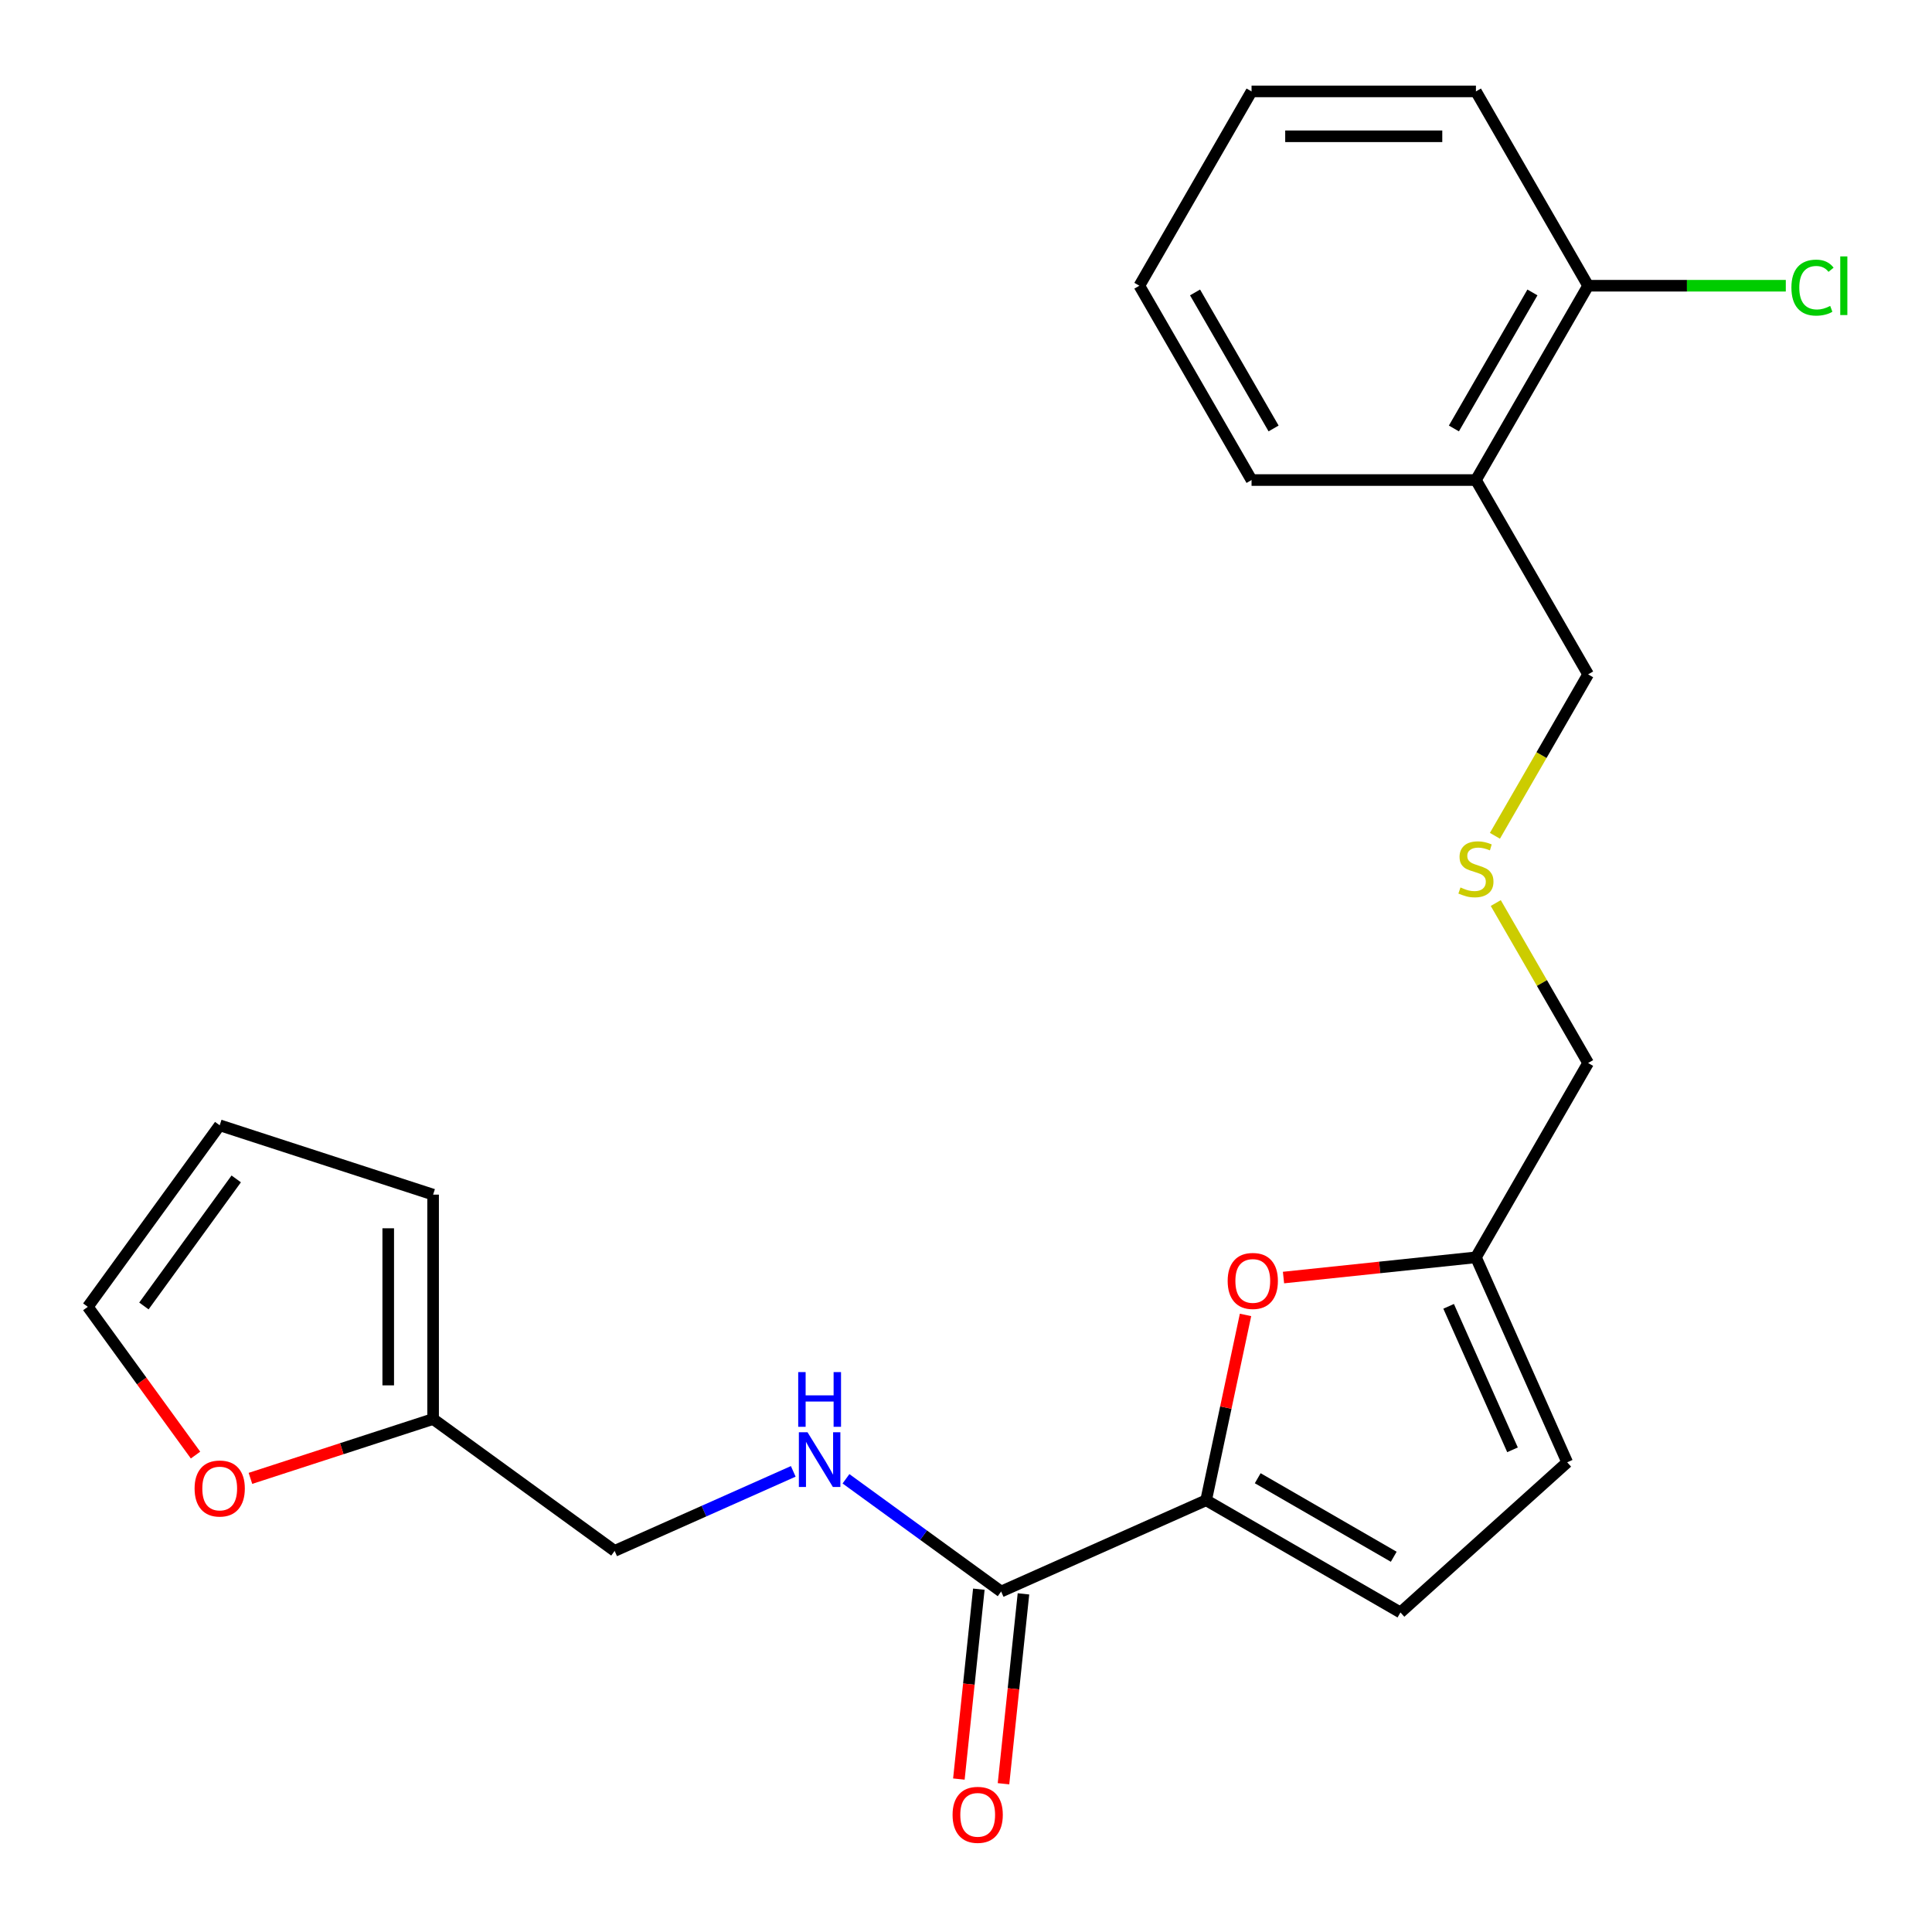 <?xml version='1.0' encoding='iso-8859-1'?>
<svg version='1.1' baseProfile='full'
              xmlns='http://www.w3.org/2000/svg'
                      xmlns:rdkit='http://www.rdkit.org/xml'
                      xmlns:xlink='http://www.w3.org/1999/xlink'
                  xml:space='preserve'
width='1000px' height='1000px' viewBox='0 0 1000 1000'>
<!-- END OF HEADER -->
<rect style='opacity:1.0;fill:#FFFFFF;stroke:none' width='1000' height='1000' x='0' y='0'> </rect>
<path class='bond-0' d='M 624.291,776.533 L 634.487,728.564' style='fill:none;fill-rule:evenodd;stroke:#000000;stroke-width:6px;stroke-linecap:butt;stroke-linejoin:miter;stroke-opacity:1' />
<path class='bond-0' d='M 634.487,728.564 L 644.683,680.595' style='fill:none;fill-rule:evenodd;stroke:#FF0000;stroke-width:6px;stroke-linecap:butt;stroke-linejoin:miter;stroke-opacity:1' />
<path class='bond-1' d='M 624.291,776.533 L 518.192,823.771' style='fill:none;fill-rule:evenodd;stroke:#000000;stroke-width:6px;stroke-linecap:butt;stroke-linejoin:miter;stroke-opacity:1' />
<path class='bond-2' d='M 624.291,776.533 L 724.871,834.603' style='fill:none;fill-rule:evenodd;stroke:#000000;stroke-width:6px;stroke-linecap:butt;stroke-linejoin:miter;stroke-opacity:1' />
<path class='bond-2' d='M 650.992,765.127 L 721.398,805.776' style='fill:none;fill-rule:evenodd;stroke:#000000;stroke-width:6px;stroke-linecap:butt;stroke-linejoin:miter;stroke-opacity:1' />
<path class='bond-3' d='M 664.341,661.26 L 714.141,656.025' style='fill:none;fill-rule:evenodd;stroke:#FF0000;stroke-width:6px;stroke-linecap:butt;stroke-linejoin:miter;stroke-opacity:1' />
<path class='bond-3' d='M 714.141,656.025 L 763.941,650.791' style='fill:none;fill-rule:evenodd;stroke:#000000;stroke-width:6px;stroke-linecap:butt;stroke-linejoin:miter;stroke-opacity:1' />
<path class='bond-4' d='M 518.192,823.771 L 478.034,794.595' style='fill:none;fill-rule:evenodd;stroke:#000000;stroke-width:6px;stroke-linecap:butt;stroke-linejoin:miter;stroke-opacity:1' />
<path class='bond-4' d='M 478.034,794.595 L 437.877,765.418' style='fill:none;fill-rule:evenodd;stroke:#0000FF;stroke-width:6px;stroke-linecap:butt;stroke-linejoin:miter;stroke-opacity:1' />
<path class='bond-9' d='M 506.642,822.557 L 501.477,871.697' style='fill:none;fill-rule:evenodd;stroke:#000000;stroke-width:6px;stroke-linecap:butt;stroke-linejoin:miter;stroke-opacity:1' />
<path class='bond-9' d='M 501.477,871.697 L 496.312,920.837' style='fill:none;fill-rule:evenodd;stroke:#FF0000;stroke-width:6px;stroke-linecap:butt;stroke-linejoin:miter;stroke-opacity:1' />
<path class='bond-9' d='M 529.742,824.985 L 524.578,874.125' style='fill:none;fill-rule:evenodd;stroke:#000000;stroke-width:6px;stroke-linecap:butt;stroke-linejoin:miter;stroke-opacity:1' />
<path class='bond-9' d='M 524.578,874.125 L 519.413,923.265' style='fill:none;fill-rule:evenodd;stroke:#FF0000;stroke-width:6px;stroke-linecap:butt;stroke-linejoin:miter;stroke-opacity:1' />
<path class='bond-5' d='M 724.871,834.603 L 811.179,756.89' style='fill:none;fill-rule:evenodd;stroke:#000000;stroke-width:6px;stroke-linecap:butt;stroke-linejoin:miter;stroke-opacity:1' />
<path class='bond-18' d='M 763.941,650.791 L 822.011,550.211' style='fill:none;fill-rule:evenodd;stroke:#000000;stroke-width:6px;stroke-linecap:butt;stroke-linejoin:miter;stroke-opacity:1' />
<path class='bond-23' d='M 763.941,650.791 L 811.179,756.89' style='fill:none;fill-rule:evenodd;stroke:#000000;stroke-width:6px;stroke-linecap:butt;stroke-linejoin:miter;stroke-opacity:1' />
<path class='bond-23' d='M 749.807,676.154 L 782.874,750.423' style='fill:none;fill-rule:evenodd;stroke:#000000;stroke-width:6px;stroke-linecap:butt;stroke-linejoin:miter;stroke-opacity:1' />
<path class='bond-14' d='M 410.59,761.58 L 364.362,782.162' style='fill:none;fill-rule:evenodd;stroke:#0000FF;stroke-width:6px;stroke-linecap:butt;stroke-linejoin:miter;stroke-opacity:1' />
<path class='bond-14' d='M 364.362,782.162 L 318.134,802.744' style='fill:none;fill-rule:evenodd;stroke:#000000;stroke-width:6px;stroke-linecap:butt;stroke-linejoin:miter;stroke-opacity:1' />
<path class='bond-6' d='M 224.175,734.479 L 318.134,802.744' style='fill:none;fill-rule:evenodd;stroke:#000000;stroke-width:6px;stroke-linecap:butt;stroke-linejoin:miter;stroke-opacity:1' />
<path class='bond-7' d='M 224.175,734.479 L 176.899,749.84' style='fill:none;fill-rule:evenodd;stroke:#000000;stroke-width:6px;stroke-linecap:butt;stroke-linejoin:miter;stroke-opacity:1' />
<path class='bond-7' d='M 176.899,749.84 L 129.623,765.201' style='fill:none;fill-rule:evenodd;stroke:#FF0000;stroke-width:6px;stroke-linecap:butt;stroke-linejoin:miter;stroke-opacity:1' />
<path class='bond-10' d='M 224.175,734.479 L 224.175,618.339' style='fill:none;fill-rule:evenodd;stroke:#000000;stroke-width:6px;stroke-linecap:butt;stroke-linejoin:miter;stroke-opacity:1' />
<path class='bond-10' d='M 200.947,717.058 L 200.947,635.76' style='fill:none;fill-rule:evenodd;stroke:#000000;stroke-width:6px;stroke-linecap:butt;stroke-linejoin:miter;stroke-opacity:1' />
<path class='bond-11' d='M 101.206,753.145 L 73.33,714.777' style='fill:none;fill-rule:evenodd;stroke:#FF0000;stroke-width:6px;stroke-linecap:butt;stroke-linejoin:miter;stroke-opacity:1' />
<path class='bond-11' d='M 73.33,714.777 L 45.455,676.409' style='fill:none;fill-rule:evenodd;stroke:#000000;stroke-width:6px;stroke-linecap:butt;stroke-linejoin:miter;stroke-opacity:1' />
<path class='bond-8' d='M 763.941,248.471 L 822.011,349.051' style='fill:none;fill-rule:evenodd;stroke:#000000;stroke-width:6px;stroke-linecap:butt;stroke-linejoin:miter;stroke-opacity:1' />
<path class='bond-12' d='M 763.941,248.471 L 822.011,147.892' style='fill:none;fill-rule:evenodd;stroke:#000000;stroke-width:6px;stroke-linecap:butt;stroke-linejoin:miter;stroke-opacity:1' />
<path class='bond-12' d='M 752.536,221.77 L 793.185,151.365' style='fill:none;fill-rule:evenodd;stroke:#000000;stroke-width:6px;stroke-linecap:butt;stroke-linejoin:miter;stroke-opacity:1' />
<path class='bond-19' d='M 763.941,248.471 L 647.801,248.471' style='fill:none;fill-rule:evenodd;stroke:#000000;stroke-width:6px;stroke-linecap:butt;stroke-linejoin:miter;stroke-opacity:1' />
<path class='bond-13' d='M 224.175,618.339 L 113.72,582.45' style='fill:none;fill-rule:evenodd;stroke:#000000;stroke-width:6px;stroke-linecap:butt;stroke-linejoin:miter;stroke-opacity:1' />
<path class='bond-24' d='M 45.455,676.409 L 113.72,582.45' style='fill:none;fill-rule:evenodd;stroke:#000000;stroke-width:6px;stroke-linecap:butt;stroke-linejoin:miter;stroke-opacity:1' />
<path class='bond-24' d='M 74.486,675.968 L 122.272,610.197' style='fill:none;fill-rule:evenodd;stroke:#000000;stroke-width:6px;stroke-linecap:butt;stroke-linejoin:miter;stroke-opacity:1' />
<path class='bond-16' d='M 822.011,147.892 L 873.169,147.892' style='fill:none;fill-rule:evenodd;stroke:#000000;stroke-width:6px;stroke-linecap:butt;stroke-linejoin:miter;stroke-opacity:1' />
<path class='bond-16' d='M 873.169,147.892 L 924.327,147.892' style='fill:none;fill-rule:evenodd;stroke:#00CC00;stroke-width:6px;stroke-linecap:butt;stroke-linejoin:miter;stroke-opacity:1' />
<path class='bond-20' d='M 822.011,147.892 L 763.941,47.312' style='fill:none;fill-rule:evenodd;stroke:#000000;stroke-width:6px;stroke-linecap:butt;stroke-linejoin:miter;stroke-opacity:1' />
<path class='bond-15' d='M 774.208,467.415 L 798.11,508.813' style='fill:none;fill-rule:evenodd;stroke:#CCCC00;stroke-width:6px;stroke-linecap:butt;stroke-linejoin:miter;stroke-opacity:1' />
<path class='bond-15' d='M 798.11,508.813 L 822.011,550.211' style='fill:none;fill-rule:evenodd;stroke:#000000;stroke-width:6px;stroke-linecap:butt;stroke-linejoin:miter;stroke-opacity:1' />
<path class='bond-17' d='M 773.77,432.608 L 797.89,390.83' style='fill:none;fill-rule:evenodd;stroke:#CCCC00;stroke-width:6px;stroke-linecap:butt;stroke-linejoin:miter;stroke-opacity:1' />
<path class='bond-17' d='M 797.89,390.83 L 822.011,349.051' style='fill:none;fill-rule:evenodd;stroke:#000000;stroke-width:6px;stroke-linecap:butt;stroke-linejoin:miter;stroke-opacity:1' />
<path class='bond-21' d='M 647.801,248.471 L 589.732,147.892' style='fill:none;fill-rule:evenodd;stroke:#000000;stroke-width:6px;stroke-linecap:butt;stroke-linejoin:miter;stroke-opacity:1' />
<path class='bond-21' d='M 659.207,221.77 L 618.558,151.365' style='fill:none;fill-rule:evenodd;stroke:#000000;stroke-width:6px;stroke-linecap:butt;stroke-linejoin:miter;stroke-opacity:1' />
<path class='bond-25' d='M 763.941,47.312 L 647.801,47.312' style='fill:none;fill-rule:evenodd;stroke:#000000;stroke-width:6px;stroke-linecap:butt;stroke-linejoin:miter;stroke-opacity:1' />
<path class='bond-25' d='M 746.52,70.54 L 665.222,70.54' style='fill:none;fill-rule:evenodd;stroke:#000000;stroke-width:6px;stroke-linecap:butt;stroke-linejoin:miter;stroke-opacity:1' />
<path class='bond-22' d='M 589.732,147.892 L 647.801,47.312' style='fill:none;fill-rule:evenodd;stroke:#000000;stroke-width:6px;stroke-linecap:butt;stroke-linejoin:miter;stroke-opacity:1' />
<path  class='atom-1' d='M 635.438 663.011
Q 635.438 656.211, 638.798 652.411
Q 642.158 648.611, 648.438 648.611
Q 654.718 648.611, 658.078 652.411
Q 661.438 656.211, 661.438 663.011
Q 661.438 669.891, 658.038 673.811
Q 654.638 677.691, 648.438 677.691
Q 642.198 677.691, 638.798 673.811
Q 635.438 669.931, 635.438 663.011
M 648.438 674.491
Q 652.758 674.491, 655.078 671.611
Q 657.438 668.691, 657.438 663.011
Q 657.438 657.451, 655.078 654.651
Q 652.758 651.811, 648.438 651.811
Q 644.118 651.811, 641.758 654.611
Q 639.438 657.411, 639.438 663.011
Q 639.438 668.731, 641.758 671.611
Q 644.118 674.491, 648.438 674.491
' fill='#FF0000'/>
<path  class='atom-5' d='M 417.973 741.346
L 427.253 756.346
Q 428.173 757.826, 429.653 760.506
Q 431.133 763.186, 431.213 763.346
L 431.213 741.346
L 434.973 741.346
L 434.973 769.666
L 431.093 769.666
L 421.133 753.266
Q 419.973 751.346, 418.733 749.146
Q 417.533 746.946, 417.173 746.266
L 417.173 769.666
L 413.493 769.666
L 413.493 741.346
L 417.973 741.346
' fill='#0000FF'/>
<path  class='atom-5' d='M 413.153 710.194
L 416.993 710.194
L 416.993 722.234
L 431.473 722.234
L 431.473 710.194
L 435.313 710.194
L 435.313 738.514
L 431.473 738.514
L 431.473 725.434
L 416.993 725.434
L 416.993 738.514
L 413.153 738.514
L 413.153 710.194
' fill='#0000FF'/>
<path  class='atom-8' d='M 100.72 770.448
Q 100.72 763.648, 104.08 759.848
Q 107.44 756.048, 113.72 756.048
Q 120 756.048, 123.36 759.848
Q 126.72 763.648, 126.72 770.448
Q 126.72 777.328, 123.32 781.248
Q 119.92 785.128, 113.72 785.128
Q 107.48 785.128, 104.08 781.248
Q 100.72 777.368, 100.72 770.448
M 113.72 781.928
Q 118.04 781.928, 120.36 779.048
Q 122.72 776.128, 122.72 770.448
Q 122.72 764.888, 120.36 762.088
Q 118.04 759.248, 113.72 759.248
Q 109.4 759.248, 107.04 762.048
Q 104.72 764.848, 104.72 770.448
Q 104.72 776.168, 107.04 779.048
Q 109.4 781.928, 113.72 781.928
' fill='#FF0000'/>
<path  class='atom-10' d='M 493.052 939.355
Q 493.052 932.555, 496.412 928.755
Q 499.772 924.955, 506.052 924.955
Q 512.332 924.955, 515.692 928.755
Q 519.052 932.555, 519.052 939.355
Q 519.052 946.235, 515.652 950.155
Q 512.252 954.035, 506.052 954.035
Q 499.812 954.035, 496.412 950.155
Q 493.052 946.275, 493.052 939.355
M 506.052 950.835
Q 510.372 950.835, 512.692 947.955
Q 515.052 945.035, 515.052 939.355
Q 515.052 933.795, 512.692 930.995
Q 510.372 928.155, 506.052 928.155
Q 501.732 928.155, 499.372 930.955
Q 497.052 933.755, 497.052 939.355
Q 497.052 945.075, 499.372 947.955
Q 501.732 950.835, 506.052 950.835
' fill='#FF0000'/>
<path  class='atom-16' d='M 755.941 459.351
Q 756.261 459.471, 757.581 460.031
Q 758.901 460.591, 760.341 460.951
Q 761.821 461.271, 763.261 461.271
Q 765.941 461.271, 767.501 459.991
Q 769.061 458.671, 769.061 456.391
Q 769.061 454.831, 768.261 453.871
Q 767.501 452.911, 766.301 452.391
Q 765.101 451.871, 763.101 451.271
Q 760.581 450.511, 759.061 449.791
Q 757.581 449.071, 756.501 447.551
Q 755.461 446.031, 755.461 443.471
Q 755.461 439.911, 757.861 437.711
Q 760.301 435.511, 765.101 435.511
Q 768.381 435.511, 772.101 437.071
L 771.181 440.151
Q 767.781 438.751, 765.221 438.751
Q 762.461 438.751, 760.941 439.911
Q 759.421 441.031, 759.461 442.991
Q 759.461 444.511, 760.221 445.431
Q 761.021 446.351, 762.141 446.871
Q 763.301 447.391, 765.221 447.991
Q 767.781 448.791, 769.301 449.591
Q 770.821 450.391, 771.901 452.031
Q 773.021 453.631, 773.021 456.391
Q 773.021 460.311, 770.381 462.431
Q 767.781 464.511, 763.421 464.511
Q 760.901 464.511, 758.981 463.951
Q 757.101 463.431, 754.861 462.511
L 755.941 459.351
' fill='#CCCC00'/>
<path  class='atom-17' d='M 927.231 148.872
Q 927.231 141.832, 930.511 138.152
Q 933.831 134.432, 940.111 134.432
Q 945.951 134.432, 949.071 138.552
L 946.431 140.712
Q 944.151 137.712, 940.111 137.712
Q 935.831 137.712, 933.551 140.592
Q 931.311 143.432, 931.311 148.872
Q 931.311 154.472, 933.631 157.352
Q 935.991 160.232, 940.551 160.232
Q 943.671 160.232, 947.311 158.352
L 948.431 161.352
Q 946.951 162.312, 944.711 162.872
Q 942.471 163.432, 939.991 163.432
Q 933.831 163.432, 930.511 159.672
Q 927.231 155.912, 927.231 148.872
' fill='#00CC00'/>
<path  class='atom-17' d='M 952.511 132.712
L 956.191 132.712
L 956.191 163.072
L 952.511 163.072
L 952.511 132.712
' fill='#00CC00'/>
</svg>
